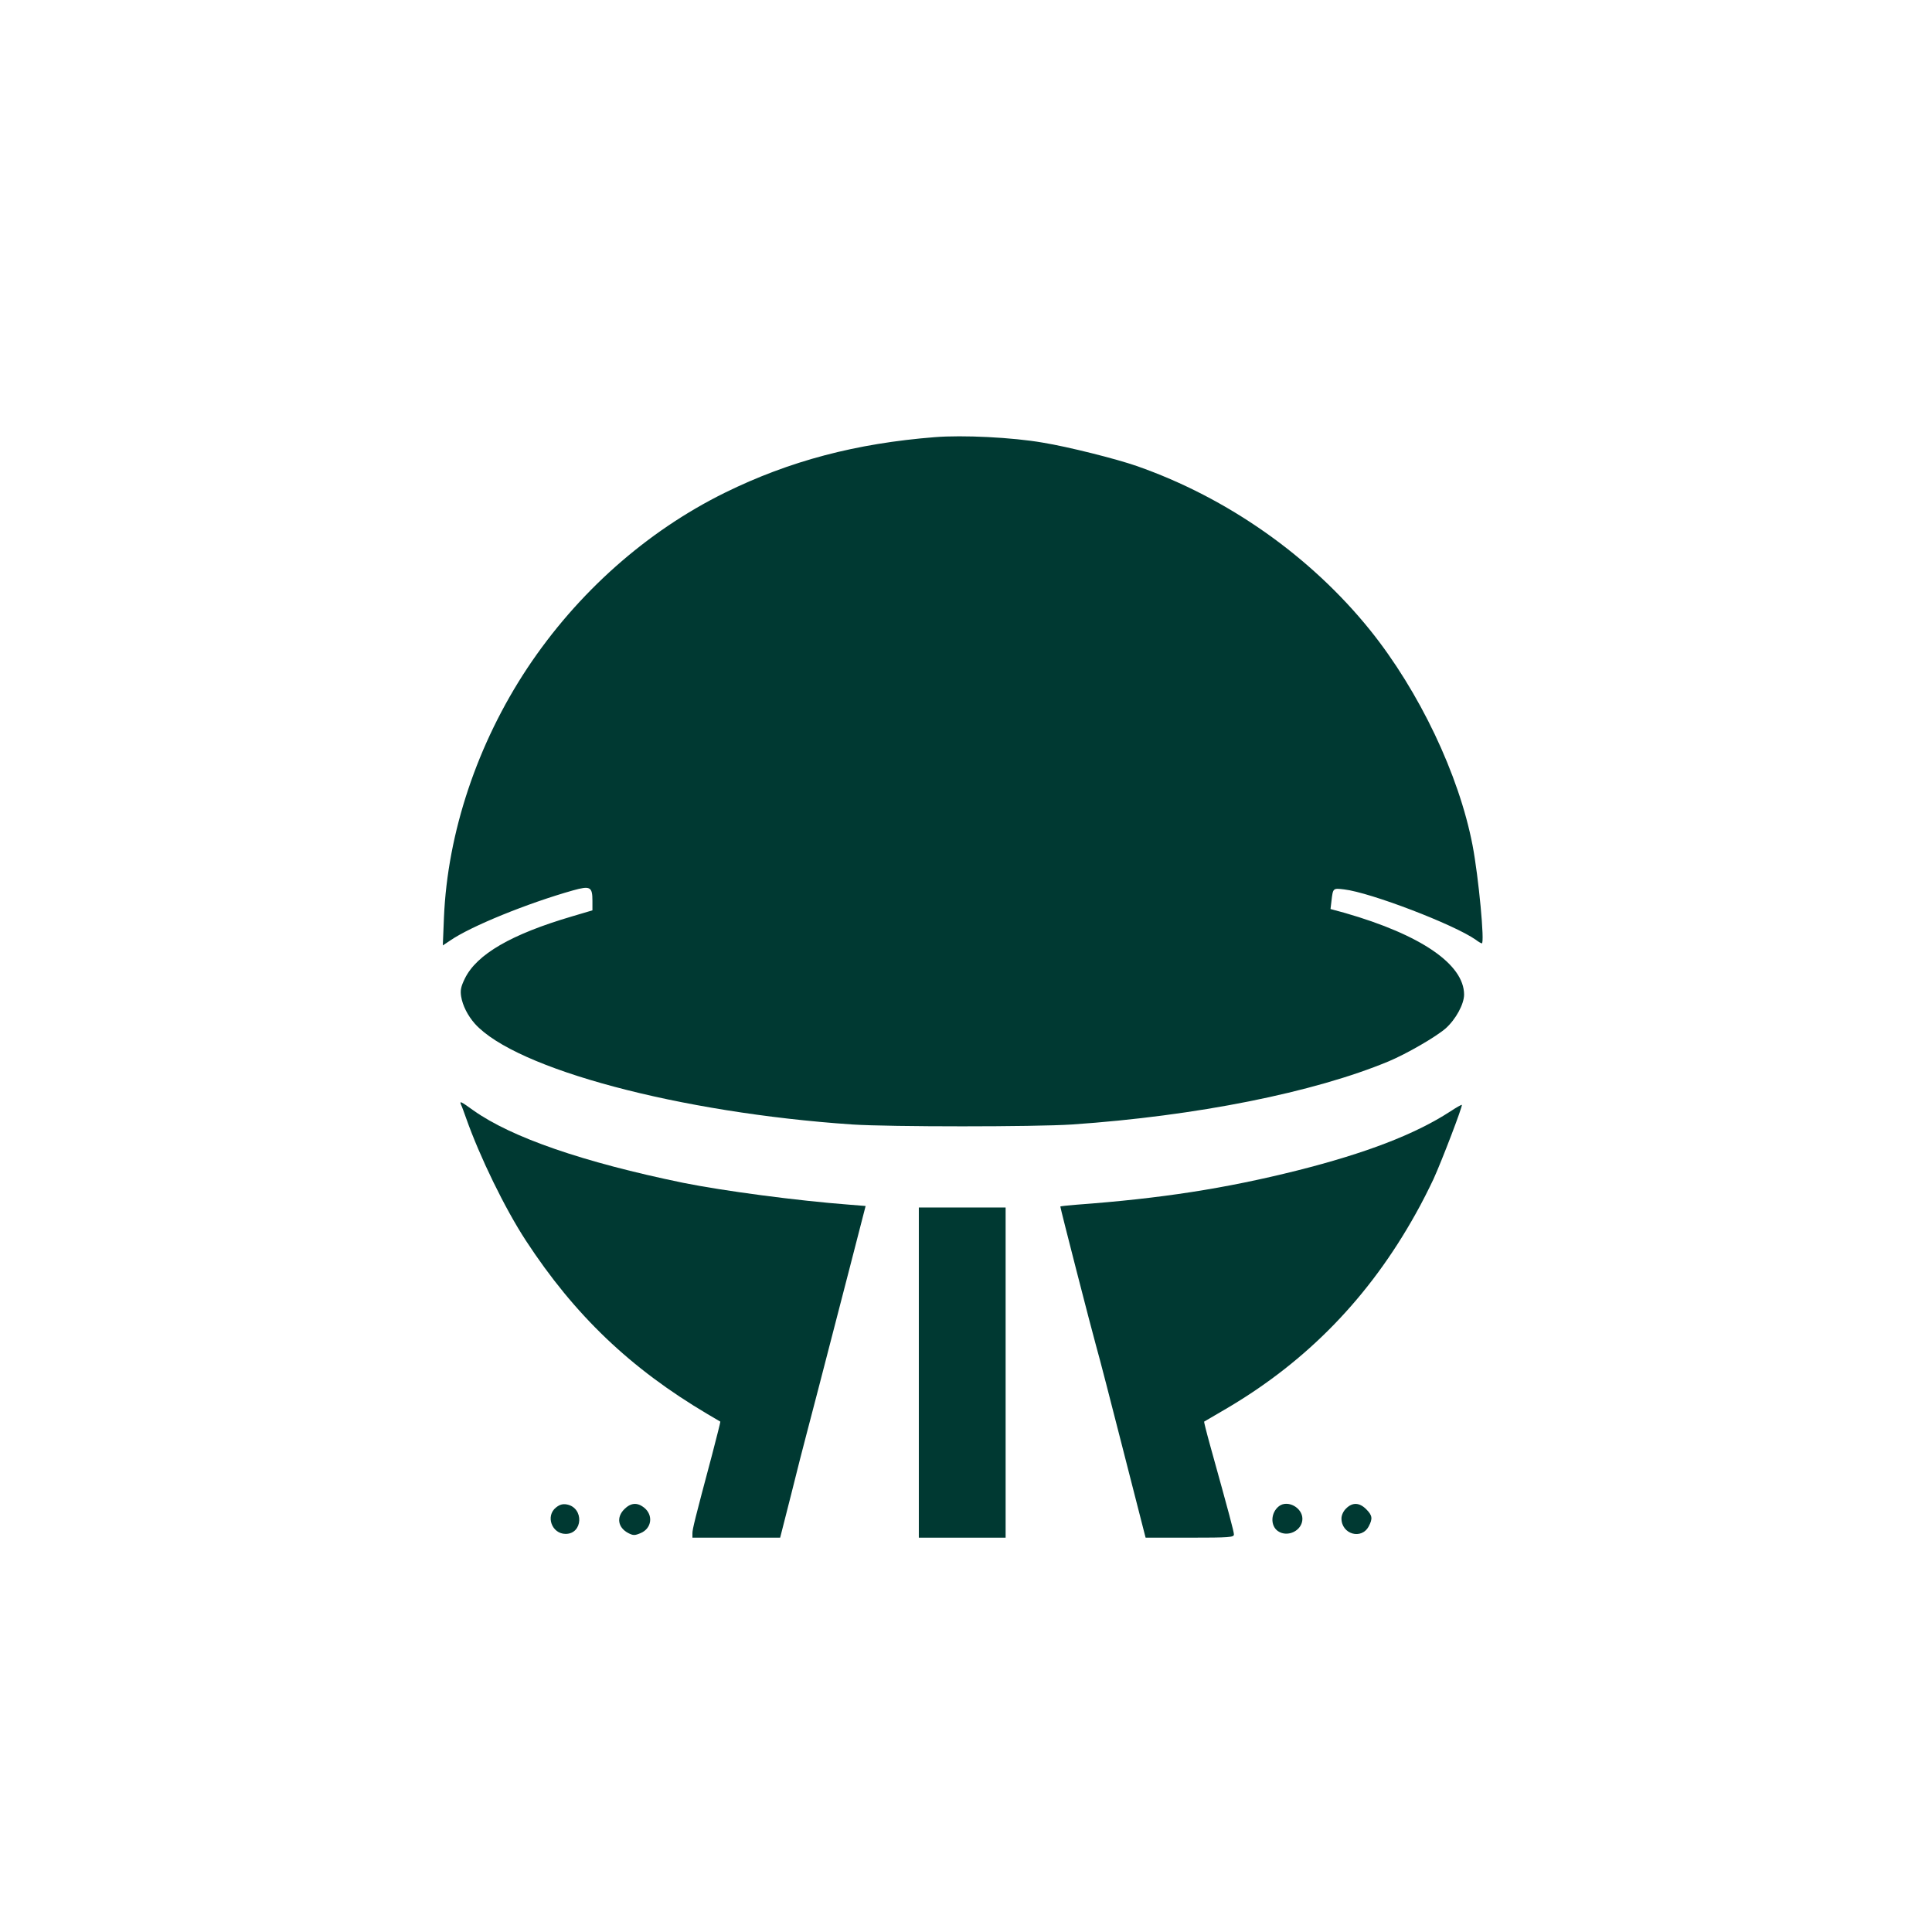 <?xml version="1.0" standalone="no"?>
<!DOCTYPE svg PUBLIC "-//W3C//DTD SVG 20010904//EN"
 "http://www.w3.org/TR/2001/REC-SVG-20010904/DTD/svg10.dtd">
<svg version="1.0" xmlns="http://www.w3.org/2000/svg"
 width="1024pt" height="1024pt" viewBox="0 0 1024 1024"
 preserveAspectRatio="xMidYMid meet">

<g transform="translate(0,1024) scale(0.1,-0.1)"
fill="#003932" stroke="none">
<path d="M4955 7923 c-418 -33 -770 -126 -1112 -294 -416 -205 -782 -530
-1048 -930 -265 -400 -423 -872 -442 -1322 l-6 -148 39 26 c110 76 411 198
652 266 90 25 102 19 102 -55 l0 -51 -108 -32 c-323 -95 -505 -201 -568 -329
-21 -43 -25 -62 -20 -95 8 -49 35 -102 73 -145 216 -240 1086 -472 2001 -534
199 -13 966 -13 1164 0 659 45 1283 170 1679 335 97 41 249 129 301 174 54 48
98 129 98 180 -1 160 -228 316 -631 432 l-77 21 5 42 c8 70 8 69 67 62 139
-16 583 -186 698 -267 14 -11 29 -19 32 -19 16 0 -17 351 -49 519 -72 375
-282 816 -543 1141 -315 391 -756 702 -1237 870 -109 38 -363 102 -498 124
-161 28 -425 41 -572 29z"/>
<path d="M2444 4384 c5 -10 16 -41 26 -69 73 -207 206 -480 317 -650 258 -395
554 -678 963 -920 36 -21 66 -39 68 -40 1 -1 -19 -80 -44 -176 -92 -345 -104
-394 -104 -416 l0 -23 233 0 232 0 58 228 c31 125 68 270 82 322 25 95 68 259
229 882 l84 326 -87 7 c-276 21 -668 73 -881 116 -529 109 -908 240 -1110 383
-71 51 -75 52 -66 30z"/>
<path d="M7685 4348 c-185 -120 -445 -220 -810 -312 -384 -96 -721 -148 -1167
-181 -49 -4 -88 -8 -88 -10 0 -9 166 -655 190 -740 16 -55 78 -296 139 -535
61 -239 114 -445 117 -457 l6 -23 234 0 c211 0 234 2 234 17 0 15 -24 105
-126 472 -19 68 -33 125 -32 126 2 1 57 33 123 72 424 250 753 589 998 1029
32 56 74 140 95 185 43 94 156 389 150 393 -1 2 -30 -14 -63 -36z"/>
<path d="M4870 2965 l0 -875 230 0 230 0 0 875 0 875 -230 0 -230 0 0 -875z"/>
<path d="M2947 2250 c-57 -45 -22 -140 51 -140 92 0 98 138 7 156 -22 4 -38 0
-58 -16z"/>
<path d="M3309 2241 c-43 -43 -34 -97 20 -126 27 -14 35 -14 66 -1 60 25 69
96 18 136 -36 28 -70 25 -104 -9z"/>
<path d="M6779 2257 c-44 -34 -47 -103 -6 -132 52 -36 130 3 130 65 0 59 -78
102 -124 67z"/>
<path d="M7135 2245 c-15 -14 -25 -36 -25 -53 0 -84 107 -115 145 -41 21 40
19 57 -14 90 -36 36 -73 37 -106 4z"/>
</g>
</svg>
